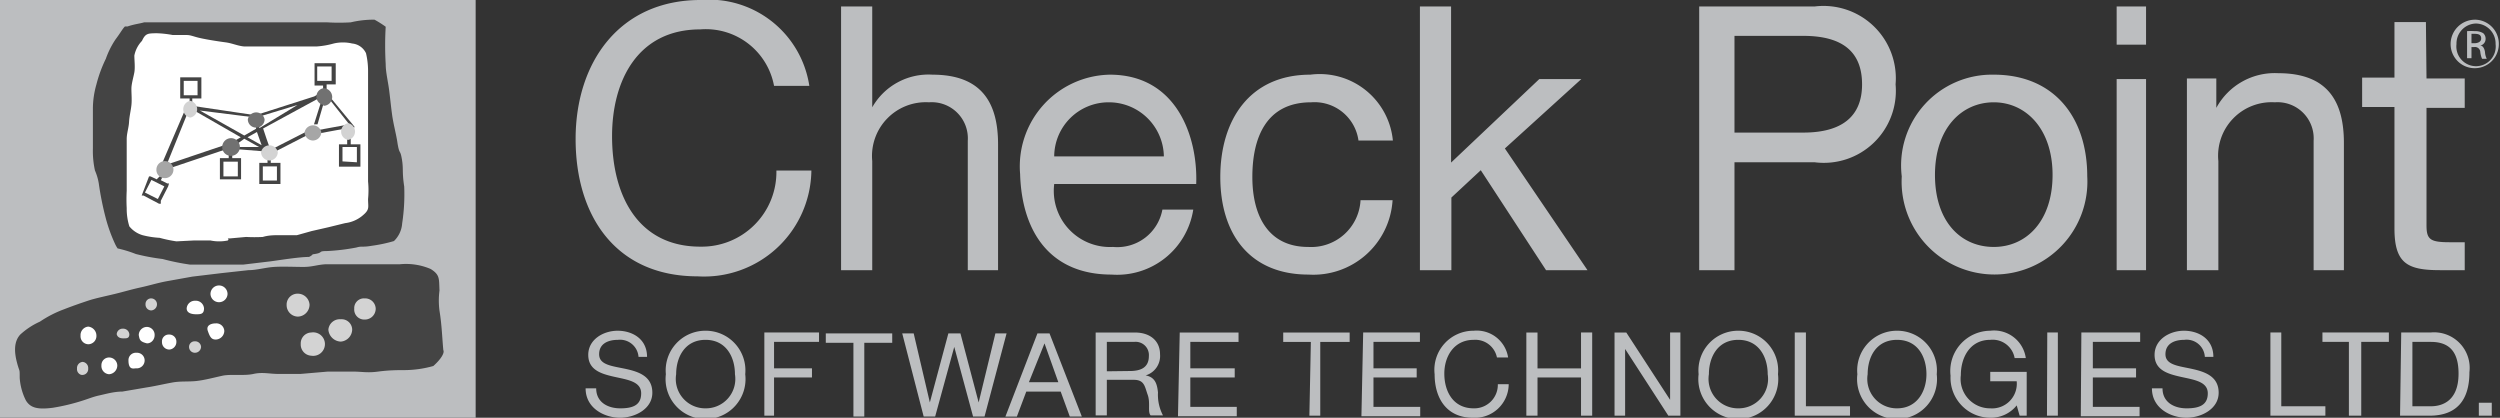 <svg xmlns="http://www.w3.org/2000/svg" viewBox="0 0 85.04 14.21"><rect x="0" y="0" width="85.04" height="14.21" fill="#333333" stroke="none"/><defs><style>.a,.b{fill:#bcbec0;}.a,.c,.d,.e,.f,.g{fill-rule:evenodd;}.c{fill:#444;}.d{fill:#fff;}.e{fill:#717171;}.f{fill:#a6a6a6;}.g{fill:#d3d3d3;}</style></defs><title>CheckPoint_blck</title><path class="a" d="M26.33,2.92A2.36,2.36,0,0,0,23.82,1c-2.14,0-3,1.76-3,3.63,0,2.05.9,3.76,3,3.76a2.54,2.54,0,0,0,2.59-2.59h1.19A3.65,3.65,0,0,1,23.73,9.4c-2.79,0-4.15-2.06-4.15-4.67S21.07,0,23.83,0a3.45,3.45,0,0,1,3.7,2.92ZM84.07,1.47h.1c.12,0,.23-.05.23-.16s-.06-.16-.23-.16h-.1Zm0,.51h-.15V1.06a1.7,1.7,0,0,1,.26,0,.51.51,0,0,1,.29.07.25.25,0,0,1,.08.2.23.23,0,0,1-.18.22h0c.08,0,.14.09.16.22a.55.55,0,0,0,.06.23h-.16a.77.77,0,0,1-.06-.23.18.18,0,0,0-.2-.17h-.1ZM84.22.8a.68.68,0,0,0-.66.7.67.67,0,1,0,1.33,0,.68.68,0,0,0-.67-.7Zm0-.13A.82.82,0,0,1,85,1.5a.82.82,0,1,1-1.64,0,.83.83,0,0,1,.82-.83Zm-1.68,2h1.3v1h-1.3v4c0,.49.14.57.81.57h.49v.95H83c-1.11,0-1.55-.23-1.55-1.42V3.64h-1.1v-1h1.1V.75h1.07Zm-8.15,0h1v1h0a2.26,2.26,0,0,1,2.11-1.18c1.71,0,2.23,1,2.23,2.37V9.19H78.7V4.79a1.23,1.23,0,0,0-1.32-1.31,1.82,1.82,0,0,0-1.92,2V9.19H74.39ZM72,2.69H73v6.5H72ZM73,1.52H72V.22H73ZM67.82,8.4c1.11,0,2-.88,2-2.45s-.91-2.47-2-2.47-2,.88-2,2.47S66.7,8.4,67.82,8.4Zm0-5.86C69.88,2.54,71,4,71,6a3.16,3.16,0,1,1-6.31,0A3.09,3.09,0,0,1,67.82,2.54ZM59,4.51h2.34c1.34,0,2-.57,2-1.64s-.62-1.65-2-1.65H59ZM57.8.22h3.93a2.46,2.46,0,0,1,2.75,2.65,2.45,2.45,0,0,1-2.75,2.65H59V9.19H57.8Zm-9.5,0h1.06V5.53l3-2.84h1.43L51.19,5.05,54,9.19H52.59l-2.22-3.4-1,.93V9.19H48.3ZM46.21,4.78a1.51,1.51,0,0,0-1.61-1.3c-1.54,0-2,1.22-2,2.54s.54,2.38,1.9,2.38a1.68,1.68,0,0,0,1.78-1.59h1.09a2.7,2.7,0,0,1-2.86,2.53c-2,0-3-1.38-3-3.32s1-3.48,3.06-3.48a2.5,2.5,0,0,1,2.81,2.24Zm-6.62.54a1.87,1.87,0,0,0-1.87-1.84,1.85,1.85,0,0,0-1.86,1.84Zm1,1.81a2.62,2.62,0,0,1-2.78,2.21c-2.07,0-3.05-1.43-3.11-3.42a3.12,3.12,0,0,1,3.05-3.38c2.3,0,3,2.15,2.94,3.72H35.86a1.91,1.91,0,0,0,2,2.14,1.56,1.56,0,0,0,1.68-1.27ZM28.61.22h1.06V3.65h0a2.2,2.2,0,0,1,2.05-1.11c1.71,0,2.23,1,2.23,2.37V9.19H32.92V4.79A1.23,1.23,0,0,0,31.6,3.48a1.83,1.83,0,0,0-1.93,2V9.19H28.61Z"/><path class="a" d="M21.72,12.14a.63.63,0,0,0-.7-.58c-.32,0-.64.12-.64.49s.45.4.91.5.9.26.9.81-.59.85-1.1.85-1.17-.31-1.17-1h.36c0,.47.39.68.82.68s.71-.11.71-.51-.45-.46-.9-.56-.9-.23-.9-.75.51-.82,1-.82,1,.27,1,.89Zm62.6,2h.44V13.7h-.44Zm-2.26-.32h.62c.26,0,.95-.07.95-1.11,0-.67-.25-1.08-.94-1.08h-.63Zm-.38-2.51h1A1.21,1.21,0,0,1,84,12.66c0,.94-.42,1.48-1.36,1.48h-1Zm-1.78.32H79v-.32h2.26v.32h-.94v2.51H79.9Zm-2.67-.32h.37v2.51h1.5v.32H77.23ZM75,12.14a.62.62,0,0,0-.7-.58c-.32,0-.64.12-.64.49s.46.4.91.5.9.26.9.81-.59.85-1.1.85-1.17-.31-1.17-1h.36c0,.47.39.68.82.68s.72-.11.72-.51-.46-.46-.91-.56-.9-.23-.9-.75.51-.82,1-.82,1,.27,1,.89Zm-4.2-.83h2v.32H71.19v.9h1.47v.31H71.19v1h1.59v.32h-2Zm-1.16,0H70v2.83h-.37ZM68.6,13.79a1.12,1.12,0,0,1-.9.42,1.36,1.36,0,0,1-1.35-1.43,1.37,1.37,0,0,1,1.35-1.53,1.09,1.09,0,0,1,1.21.93h-.38a.76.76,0,0,0-.83-.62c-.69,0-1,.6-1,1.2a1,1,0,0,0,1,1.13.84.84,0,0,0,.9-.92h-.9v-.32h1.24v1.49H68.7Zm-4.07.1c.69,0,1-.59,1-1.16s-.28-1.17-1-1.17-1,.6-1,1.17A1,1,0,0,0,64.53,13.89Zm0-2.64a1.35,1.35,0,0,1,1.35,1.48,1.36,1.36,0,1,1-2.7,0A1.35,1.35,0,0,1,64.53,11.25Zm-3.48.06h.38v2.51h1.5v.32H61.05Zm-1.92,2.58a1,1,0,0,0,1-1.16c0-.57-.29-1.17-1-1.17s-1,.6-1,1.17A1,1,0,0,0,59.13,13.89Zm0-2.64a1.35,1.35,0,0,1,1.35,1.48,1.36,1.36,0,1,1-2.7,0A1.35,1.35,0,0,1,59.13,11.25Zm-4.21.06h.4l1.49,2.29h0V11.31h.35v2.83h-.41l-1.47-2.27h0v2.27h-.36Zm-3,0h.38v1.22h1.48V11.31h.38v2.83h-.38v-1.3H52.3v1.3h-.38Zm-1,.85a.75.75,0,0,0-.79-.6c-.67,0-1,.56-1,1.15s.29,1.18,1,1.18a.8.8,0,0,0,.82-.82h.37a1.15,1.15,0,0,1-1.22,1.14c-.88,0-1.3-.65-1.3-1.48a1.33,1.33,0,0,1,1.33-1.48,1.08,1.08,0,0,1,1.17.91Zm-4.55-.85H48.3v.32H46.72v.9h1.47v.31H46.72v1h1.59v.32h-2Zm-1.78.32h-.94v-.32h2.26v.32h-1v2.51h-.37Zm-4.46-.32h2v.32H40.49v.9H42v.31H40.49v1h1.58v.32h-2Zm-1.7,1.31c.35,0,.65-.1.65-.51a.45.45,0,0,0-.5-.48h-.93v1Zm-1.16-1.31h1.33c.53,0,.86.29.86.74a.69.69,0,0,1-.49.72h0c.33.06.39.3.42.58a1.5,1.5,0,0,0,.17.78h-.42c-.11-.12,0-.42-.1-.7s-.11-.51-.47-.51h-.92v1.21h-.38ZM35,13h1l-.47-1.32h0Zm.29-1.66h.41l1.1,2.83h-.41l-.31-.85H34.91l-.32.85H34.2Zm-1.8,2.83h-.39l-.64-2.37h0l-.65,2.37h-.39l-.73-2.83h.39l.55,2.35h0l.63-2.35h.41l.62,2.35h0l.57-2.35h.38Zm-4.46-2.51h-.94v-.32h2.26v.32h-.95v2.51h-.37ZM26,11.31h1.86v.32H26.33v.9h1.29v.31H26.33v1.3H26Zm-2,2.58a1,1,0,0,0,1-1.16c0-.57-.29-1.17-1-1.17s-1,.6-1,1.17A1,1,0,0,0,24,13.89Zm0-2.64a1.35,1.35,0,0,1,1.35,1.48,1.36,1.36,0,1,1-2.7,0A1.35,1.35,0,0,1,24,11.25Z"/><rect class="b" width="16.18" height="14.21"/><path class="c" d="M10.51,8.74c-.34,0-1,.11-1.31.15L8.28,9C8,9,7.69,9,7.39,9s-.62,0-.93,0a7.82,7.82,0,0,1-.93-.19,7,7,0,0,1-.91-.17A4.08,4.08,0,0,0,4,8.45a1,1,0,0,1-.08-.14,5.28,5.28,0,0,1-.32-.88,10.39,10.39,0,0,1-.24-1.19,1.83,1.83,0,0,0-.13-.44,3.08,3.08,0,0,1-.07-.75c0-.3,0-1,0-1.35a3,3,0,0,1,.12-.83A4.49,4.49,0,0,1,3.6,2a2.91,2.91,0,0,1,.33-.66c.18-.24.23-.35.32-.44l.09,0c.23-.08.44-.1.56-.14h.17l.87,0,.88,0,.93,0h.91c.28,0,.56,0,.83,0h.83l.81,0a6.62,6.62,0,0,0,.8,0,3.43,3.43,0,0,1,.69-.09l.12,0a3.45,3.45,0,0,1,.38.24,10.89,10.89,0,0,0,0,1.27c0,.28.08.59.12.91s.06.54.1.83.15.71.18.94c.07.43.09.2.15.55s0,.41.08.94a6.56,6.56,0,0,1-.07,1.25.92.92,0,0,1-.28.6,5,5,0,0,1-.75.16c-.35.06-.32,0-.53.06a7.08,7.08,0,0,1-1,.12c-.34,0-.08.06-.48.11A.36.36,0,0,1,10.51,8.74Z"/><path class="d" d="M4.83,1.39c.12-.27.22-.25.48-.26a3.57,3.57,0,0,1,.56.06c.16,0,.17,0,.37,0s.19,0,.43.07.77.15,1,.18.41.12.63.14l.63,0,.62,0c.22,0,.43,0,.63,0s.42,0,.6,0a2.84,2.84,0,0,0,.57-.1,1.38,1.38,0,0,1,.63,0,.58.58,0,0,1,.47.33,2.63,2.63,0,0,1,.07.59c0,.14,0,.36,0,.64s0,.4,0,.62,0,.42,0,.63,0,.43,0,.64,0,.43,0,.63,0,.43,0,.61a3.13,3.13,0,0,1,0,.6c0,.3.07.36-.22.59a1.13,1.13,0,0,1-.56.23l-.57.14-.57.13L10.1,8C9.91,8,9.72,8,9.52,8s-.38,0-.58.06a5.33,5.33,0,0,1-.57,0l-.55.05c-.15,0,0,0-.07.07a1.45,1.45,0,0,1-.59,0H6.59L6,8.21a4.78,4.78,0,0,1-.57-.12A3,3,0,0,1,4.85,8a.91.91,0,0,1-.45-.3,2,2,0,0,1-.09-.62,5.55,5.55,0,0,1,0-.59c0-.18,0-.38,0-.58s0-.39,0-.6l0-.58c0-.19.07-.39.08-.58s.06-.39.08-.57,0-.39,0-.56.07-.39.1-.56,0-.41,0-.57A1,1,0,0,1,4.83,1.39Z"/><path class="c" d="M14.74,12.45a3.67,3.67,0,0,1-1,.14c-.2,0-.51,0-.88.05s-.54,0-.86,0l-.85,0-.93.08c-.29,0-.45,0-.75,0s-.54-.07-.85,0-.77,0-1.05.06-.61.15-.89.18-.53,0-.81.05-.62.13-.89.17l-.82.14c-.28,0-.55.08-.78.13s-.41.13-.58.18a6.77,6.77,0,0,1-1,.24c-.53.07-.77,0-.92-.25a2,2,0,0,1-.21-.77c0-.32,0-.18-.08-.47s-.16-.72.1-1a2.5,2.5,0,0,1,.67-.44,3.81,3.81,0,0,1,.82-.42q.33-.13.84-.3c.25-.08.55-.14.88-.22s.55-.15.87-.22.57-.15.88-.21l.89-.16,1-.12.91-.1c.28,0,.57-.09.87-.11s.7,0,1,0,.45-.07.74-.09l.87,0,.89,0h.77a2.13,2.13,0,0,1,1.06.16c.32.2.28.33.3.73a2.64,2.64,0,0,0,0,.69c.08.49.09.92.13,1.34C15.13,12,15,12.22,14.74,12.45Z"/><path class="c" d="M11.28,2.75V2.26h-.49v.49h.49ZM6.54,3.6l2.15.32,2-.64.3-.17v0h0v-.2h-.29V2.15h.72v.72h-.31v.29l0,0h0l.9,1.09.06.08-.09,0-1.25.23,0-.12,1.15-.21-.79-1-.29,1-.12,0,.29-.92-.18.06-1.84,1c.08.24.16.49.25.73l1.43-.73.05.11L9.1,5.29,9,5.33l0-.07,0-.11L8,5.07V5L8.81,5l-.5-.28L7.92,5h0l-2.32.78-.13,0,0-.12.81-1.89.11.05L5.67,5.6l2.19-.74.33-.19-1.74-1,0,0V3.35H6.13V2.63h.72v.72H6.54Zm5.6,1.92V5h-.49v.49ZM12.26,5v.67h-.73V4.91h.28v-.2h.12v.2h.33ZM9.42,6.14V5.66H8.94v.48Zm.12-.54v.66H8.82V5.54H9.1V5.43h.11v.11h.33ZM8.09,6V5.5H7.6V6Zm.11-.54V6.1H7.48V5.38h.3V5.27H7.9v.11h.3ZM5.37,6.77l.22-.43-.44-.22-.22.43Zm.35-.43-.25.49h0l0,.1-.06,0-.53-.28-.06,0,0,0L5.07,6l0,0,.05,0,.21.1L5.43,6,5.54,6l-.07.13.22.11.06,0Zm1-3.1V2.75H6.25v.49Zm3.4.33L8.71,4h0L6.8,3.76l1.51.85.4-.23,0-.1.11,0,0,.08Zm-1.7,1.1.48.27-.16-.45Z"/><path class="e" d="M11,3.6A.29.29,0,0,0,11,3a.29.29,0,0,0,0,.57Z"/><path class="e" d="M7.86,5.3a.3.3,0,1,0-.3-.3A.29.29,0,0,0,7.86,5.3Z"/><path class="e" d="M8.73,4.34A.28.28,0,0,0,9,4.06a.29.29,0,0,0-.57,0A.28.28,0,0,0,8.73,4.34Z"/><path class="f" d="M5.6,6.06a.29.29,0,1,0-.28-.29A.28.28,0,0,0,5.6,6.06Z"/><path class="f" d="M10.64,4.78a.29.29,0,0,0,.29-.28.29.29,0,0,0-.57,0A.29.29,0,0,0,10.64,4.78Z"/><path class="g" d="M6.47,4a.29.29,0,0,0,0-.57.29.29,0,0,0,0,.57Z"/><path class="g" d="M11.84,4.76a.29.29,0,0,0,0-.57.29.29,0,0,0,0,.57Z"/><path class="g" d="M9.17,5.46a.29.29,0,0,0,.28-.28.29.29,0,0,0-.57,0A.29.29,0,0,0,9.17,5.46Z"/><path class="d" d="M3,11.71a.28.28,0,0,0,.28-.29A.31.31,0,0,0,3,11.11a.29.29,0,0,0-.26.31A.27.27,0,0,0,3,11.71Z"/><path class="d" d="M4.64,12.53a.27.27,0,0,0,.28-.28A.26.26,0,0,0,4.64,12a.25.25,0,0,0-.27.26C4.37,12.62,4.57,12.52,4.64,12.53Z"/><path class="d" d="M3.71,12.73a.3.3,0,0,0,.28-.3.28.28,0,0,0-.28-.27.26.26,0,0,0-.26.27A.28.28,0,0,0,3.71,12.73Z"/><path class="d" d="M7.34,11.55a.3.3,0,0,0,.29-.29A.27.27,0,0,0,7.34,11c-.15,0-.34.06-.27.26S7.19,11.55,7.34,11.55Z"/><path class="d" d="M5.77,11.89A.26.26,0,0,0,6,11.63a.24.24,0,0,0-.25-.25.23.23,0,0,0-.24.25A.25.25,0,0,0,5.77,11.89Z"/><path class="d" d="M5,11.68c.15,0,.26-.13.26-.28A.27.27,0,0,0,5,11.12a.28.28,0,0,0-.28.28C4.75,11.55,4.75,11.62,5,11.68Z"/><path class="d" d="M6.67,10.69c.15,0,.27,0,.27-.2a.28.28,0,0,0-.3-.26.28.28,0,0,0-.29.26C6.35,10.65,6.52,10.69,6.67,10.69Z"/><path class="d" d="M7.45,10.28A.29.29,0,0,0,7.74,10a.29.29,0,0,0-.58,0A.29.29,0,0,0,7.45,10.28Z"/><path class="g" d="M2.76,12.75A.2.2,0,0,0,3,12.54a.21.21,0,0,0-.19-.23.21.21,0,0,0-.19.23A.2.2,0,0,0,2.76,12.75Z"/><path class="g" d="M5.14,10.56a.21.21,0,0,0,.2-.21.2.2,0,0,0-.2-.2.19.19,0,0,0-.19.2A.2.2,0,0,0,5.14,10.56Z"/><path class="g" d="M4.2,11.51c.11,0,.2,0,.2-.14a.21.21,0,0,0-.22-.19.2.2,0,0,0-.21.19C4,11.48,4.09,11.51,4.2,11.51Z"/><path class="g" d="M6.63,12a.21.21,0,0,0,.21-.2.2.2,0,0,0-.21-.19.19.19,0,0,0-.2.19A.2.2,0,0,0,6.63,12Z"/><path class="g" d="M10.59,12.1a.4.4,0,1,0,0-.79.37.37,0,0,0-.36.39A.38.38,0,0,0,10.59,12.1Z"/><path class="g" d="M10.13,10.77a.41.41,0,0,0,.4-.4.4.4,0,0,0-.4-.38.37.37,0,0,0-.38.38A.39.39,0,0,0,10.13,10.77Z"/><path class="g" d="M12.4,10.87a.37.37,0,0,0,.38-.37.36.36,0,0,0-.38-.35.33.33,0,0,0-.35.35A.34.34,0,0,0,12.4,10.87Z"/><path class="g" d="M11.59,11.62a.42.42,0,0,0,.39-.41.36.36,0,0,0-.39-.35.39.39,0,0,0-.42.35A.44.44,0,0,0,11.59,11.62Z"/></svg>